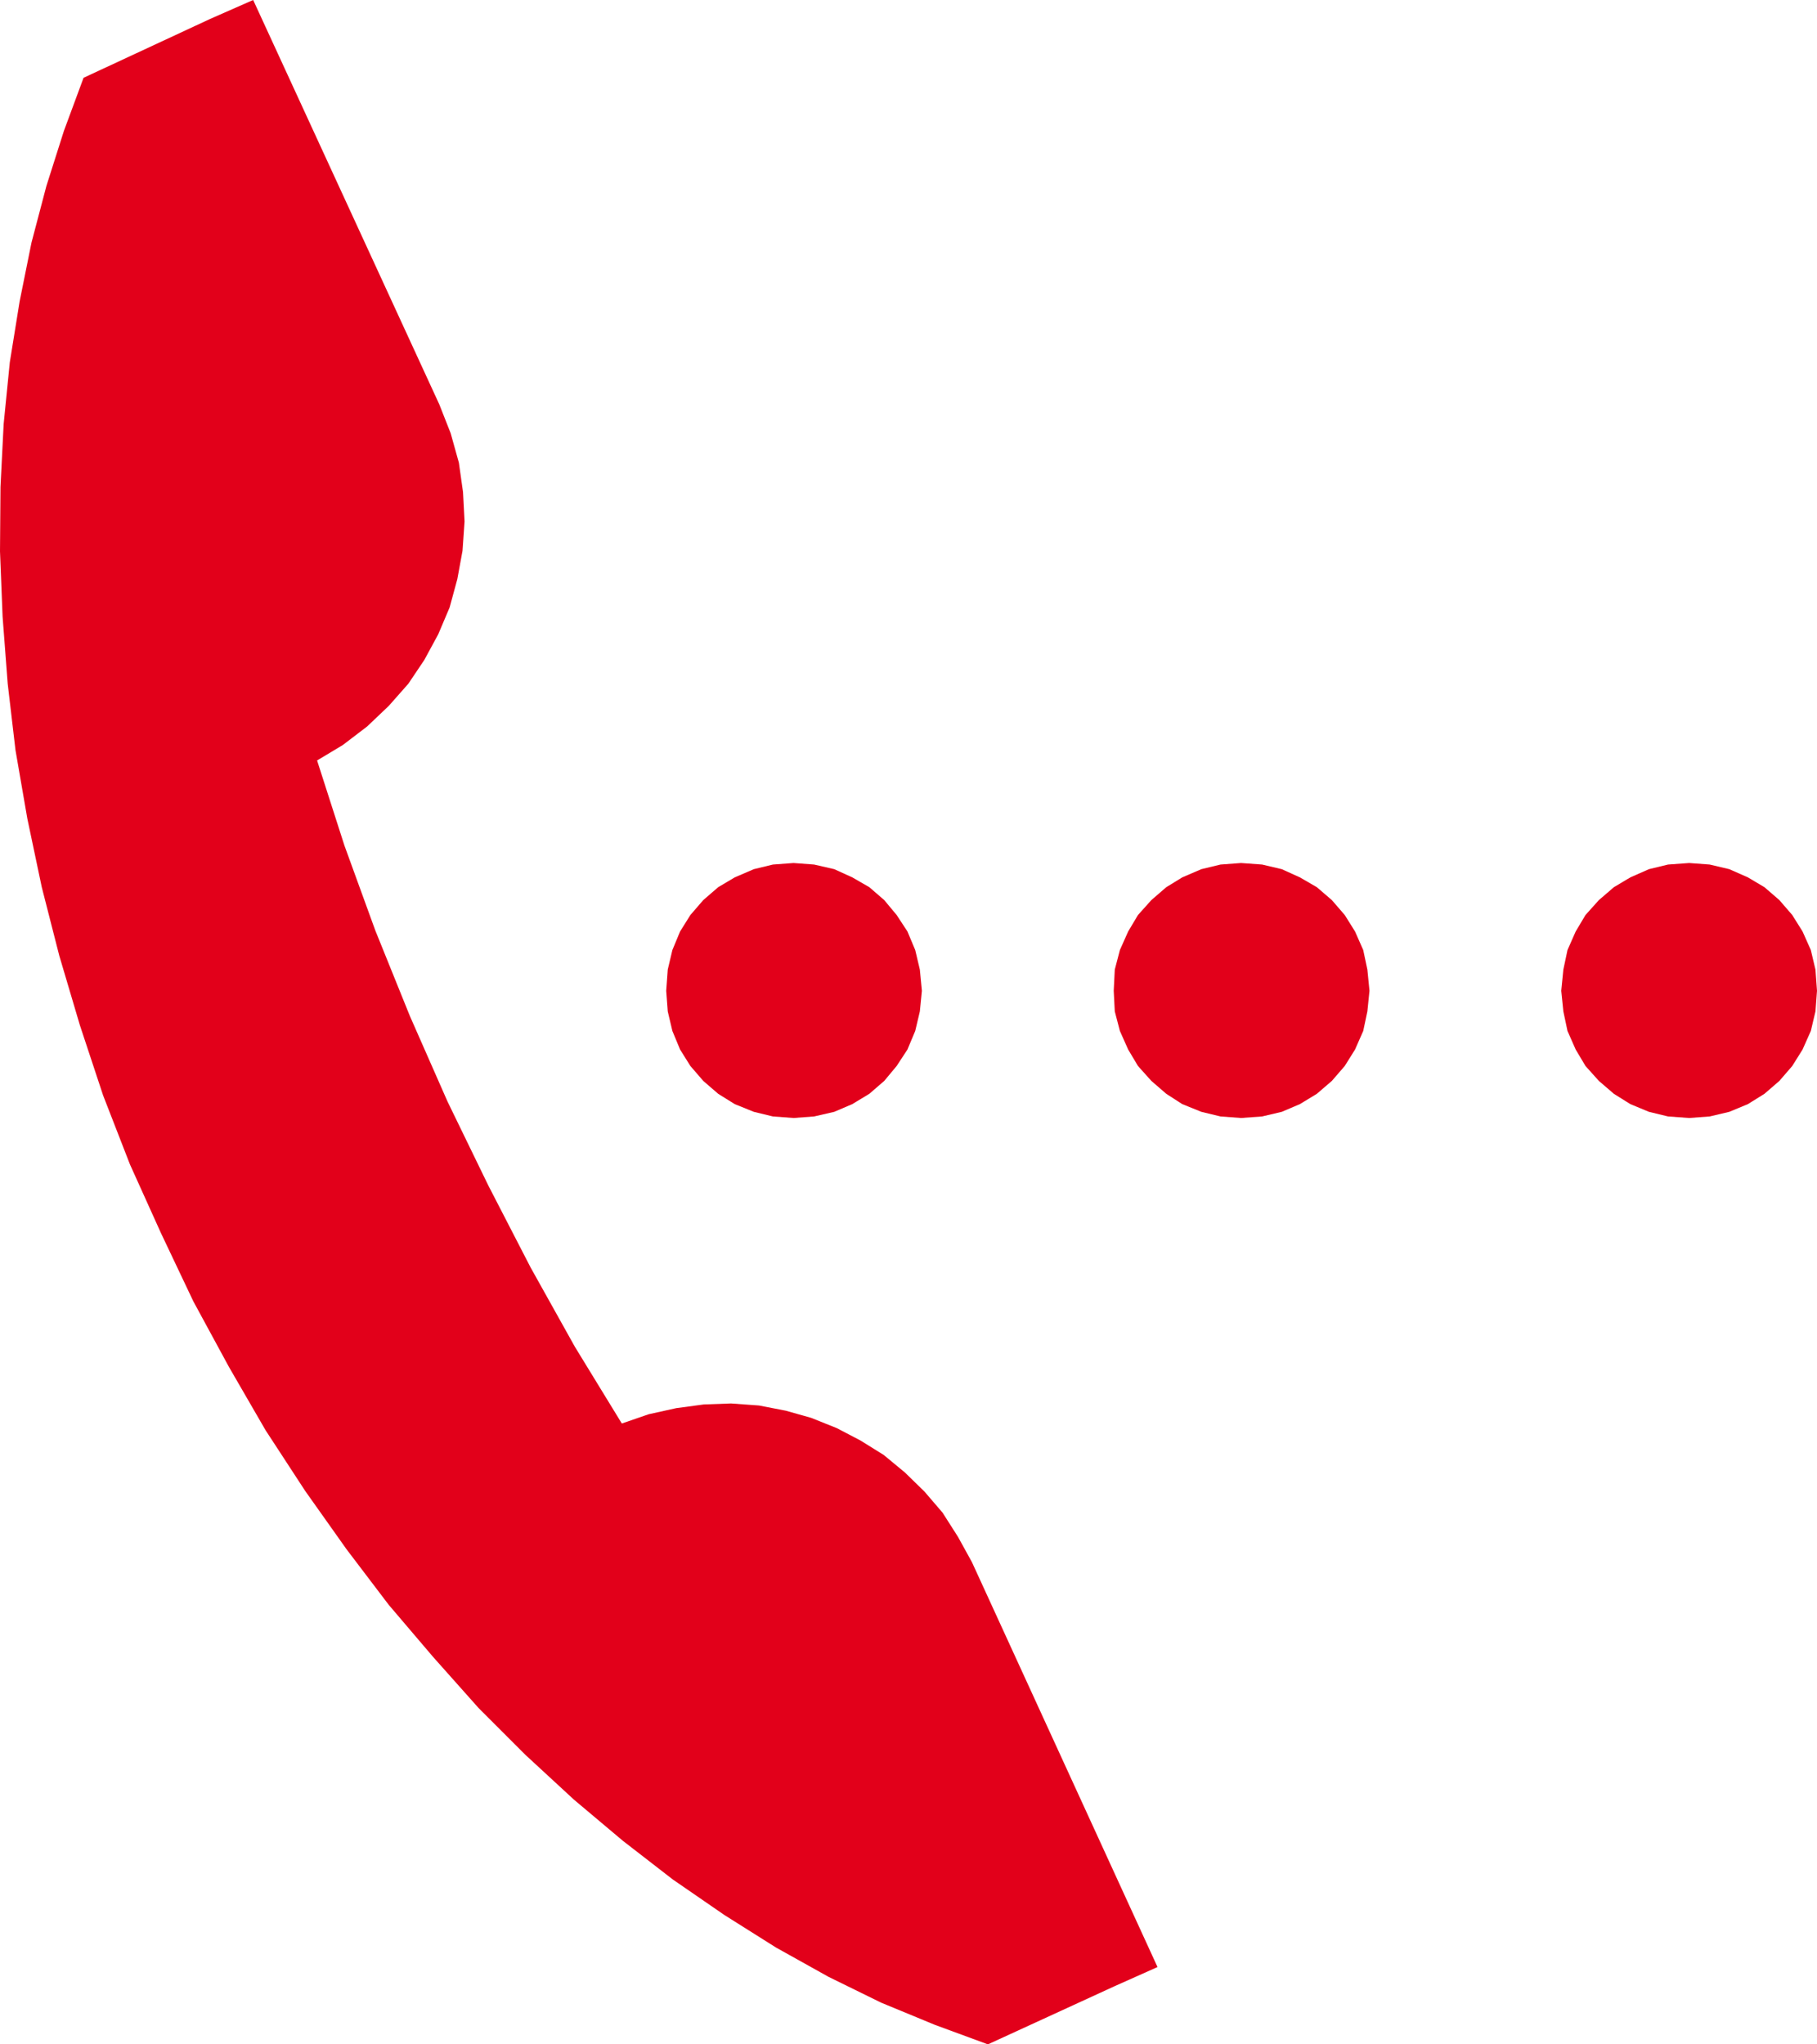 <svg width="224" height="252" xmlns="http://www.w3.org/2000/svg" xmlns:xlink="http://www.w3.org/1999/xlink" overflow="hidden"><defs><clipPath id="clip0"><rect x="2586" y="919" width="224" height="252"/></clipPath></defs><g clip-path="url(#clip0)" transform="translate(-2586 -919)"><path d="M2794.24 1025.38 2796.78 1025.57 2799.19 1026.14 2801.48 1027.15 2803.52 1028.36 2805.36 1029.95 2806.95 1031.79 2808.22 1033.82 2809.24 1036.11 2809.81 1038.52 2810 1041.13 2809.81 1043.67 2809.24 1046.08 2808.22 1048.37 2806.95 1050.4 2805.36 1052.24 2803.52 1053.83 2801.48 1055.1 2799.19 1056.05 2796.78 1056.62 2794.24 1056.81 2791.63 1056.62 2789.28 1056.05 2786.99 1055.1 2784.96 1053.83 2783.11 1052.24 2781.46 1050.4 2780.25 1048.37 2779.24 1046.08 2778.73 1043.67 2778.47 1041.13 2778.73 1038.52 2779.24 1036.11 2780.25 1033.82 2781.46 1031.79 2783.11 1029.95 2784.96 1028.36 2786.99 1027.15 2789.28 1026.14 2791.63 1025.57 2794.24 1025.38ZM2739 1025.38 2741.6 1025.57 2744.02 1026.14 2746.25 1027.15 2748.34 1028.36 2750.19 1029.95 2751.78 1031.79 2753.05 1033.82 2754.06 1036.11 2754.57 1038.52 2754.83 1041.13 2754.57 1043.67 2754.06 1046.08 2753.05 1048.37 2751.78 1050.4 2750.19 1052.24 2748.34 1053.83 2746.25 1055.1 2744.02 1056.05 2741.6 1056.62 2739 1056.81 2736.46 1056.62 2734.1 1056.05 2731.75 1055.1 2729.78 1053.83 2727.94 1052.24 2726.29 1050.4 2725.08 1048.37 2724.06 1046.08 2723.43 1043.67 2723.3 1041.13 2723.43 1038.52 2724.06 1036.11 2725.08 1033.82 2726.29 1031.79 2727.94 1029.95 2729.78 1028.36 2731.75 1027.15 2734.1 1026.14 2736.46 1025.57 2739 1025.38ZM2683.83 1025.38 2686.37 1025.57 2688.85 1026.14 2691.07 1027.15 2693.17 1028.36 2695.01 1029.95 2696.54 1031.79 2697.87 1033.82 2698.83 1036.11 2699.4 1038.52 2699.65 1041.13 2699.4 1043.67 2698.83 1046.08 2697.87 1048.37 2696.54 1050.4 2695.01 1052.24 2693.17 1053.83 2691.07 1055.1 2688.85 1056.05 2686.37 1056.62 2683.83 1056.81 2681.28 1056.62 2678.93 1056.05 2676.58 1055.1 2674.54 1053.83 2672.7 1052.24 2671.11 1050.4 2669.84 1048.37 2668.89 1046.08 2668.32 1043.67 2668.13 1041.13 2668.32 1038.52 2668.89 1036.11 2669.84 1033.82 2671.11 1031.79 2672.7 1029.95 2674.54 1028.36 2676.58 1027.15 2678.93 1026.14 2681.28 1025.57 2683.83 1025.38ZM2617.21 919 2640.16 968.854 2641.56 972.41 2642.57 976.03 2643.08 979.65 2643.27 983.27 2643.02 986.89 2642.38 990.383 2641.43 993.876 2640.03 997.178 2638.31 1000.35 2636.34 1003.28 2633.93 1006.01 2631.26 1008.55 2628.27 1010.83 2625.09 1012.74 2628.46 1023.22 2632.27 1033.7 2636.53 1044.24 2641.17 1054.78 2646.2 1065.13 2651.41 1075.23 2656.87 1085.01 2662.66 1094.47 2665.96 1093.33 2669.4 1092.57 2672.77 1092.12 2676.13 1092 2679.57 1092.25 2682.87 1092.89 2685.99 1093.77 2689.16 1095.04 2692.09 1096.57 2694.95 1098.35 2697.56 1100.51 2699.97 1102.86 2702.2 1105.46 2704.1 1108.44 2705.82 1111.56 2728.7 1161.47 2723.43 1163.82 2707.79 1171 2701.24 1168.59 2694.63 1165.86 2688.15 1162.68 2681.66 1159.06 2675.31 1155.06 2668.95 1150.68 2662.79 1145.91 2656.75 1140.83 2650.77 1135.31 2644.99 1129.53 2639.39 1123.24 2633.93 1116.83 2628.72 1109.97 2623.63 1102.79 2618.74 1095.3 2614.22 1087.49 2609.84 1079.42 2605.83 1070.97 2602.02 1062.53 2598.71 1054.02 2595.85 1045.38 2593.31 1036.81 2591.15 1028.36 2589.37 1019.91 2587.91 1011.47 2586.95 1003.28 2586.32 995.019 2586 986.954 2586.06 979.015 2586.45 971.267 2587.21 963.646 2588.42 956.152 2589.88 948.912 2591.72 941.926 2593.88 935.131 2596.3 928.59 2611.87 921.35 2617.21 919Z" fill="#E2001A" fill-rule="evenodd"/></g></svg>